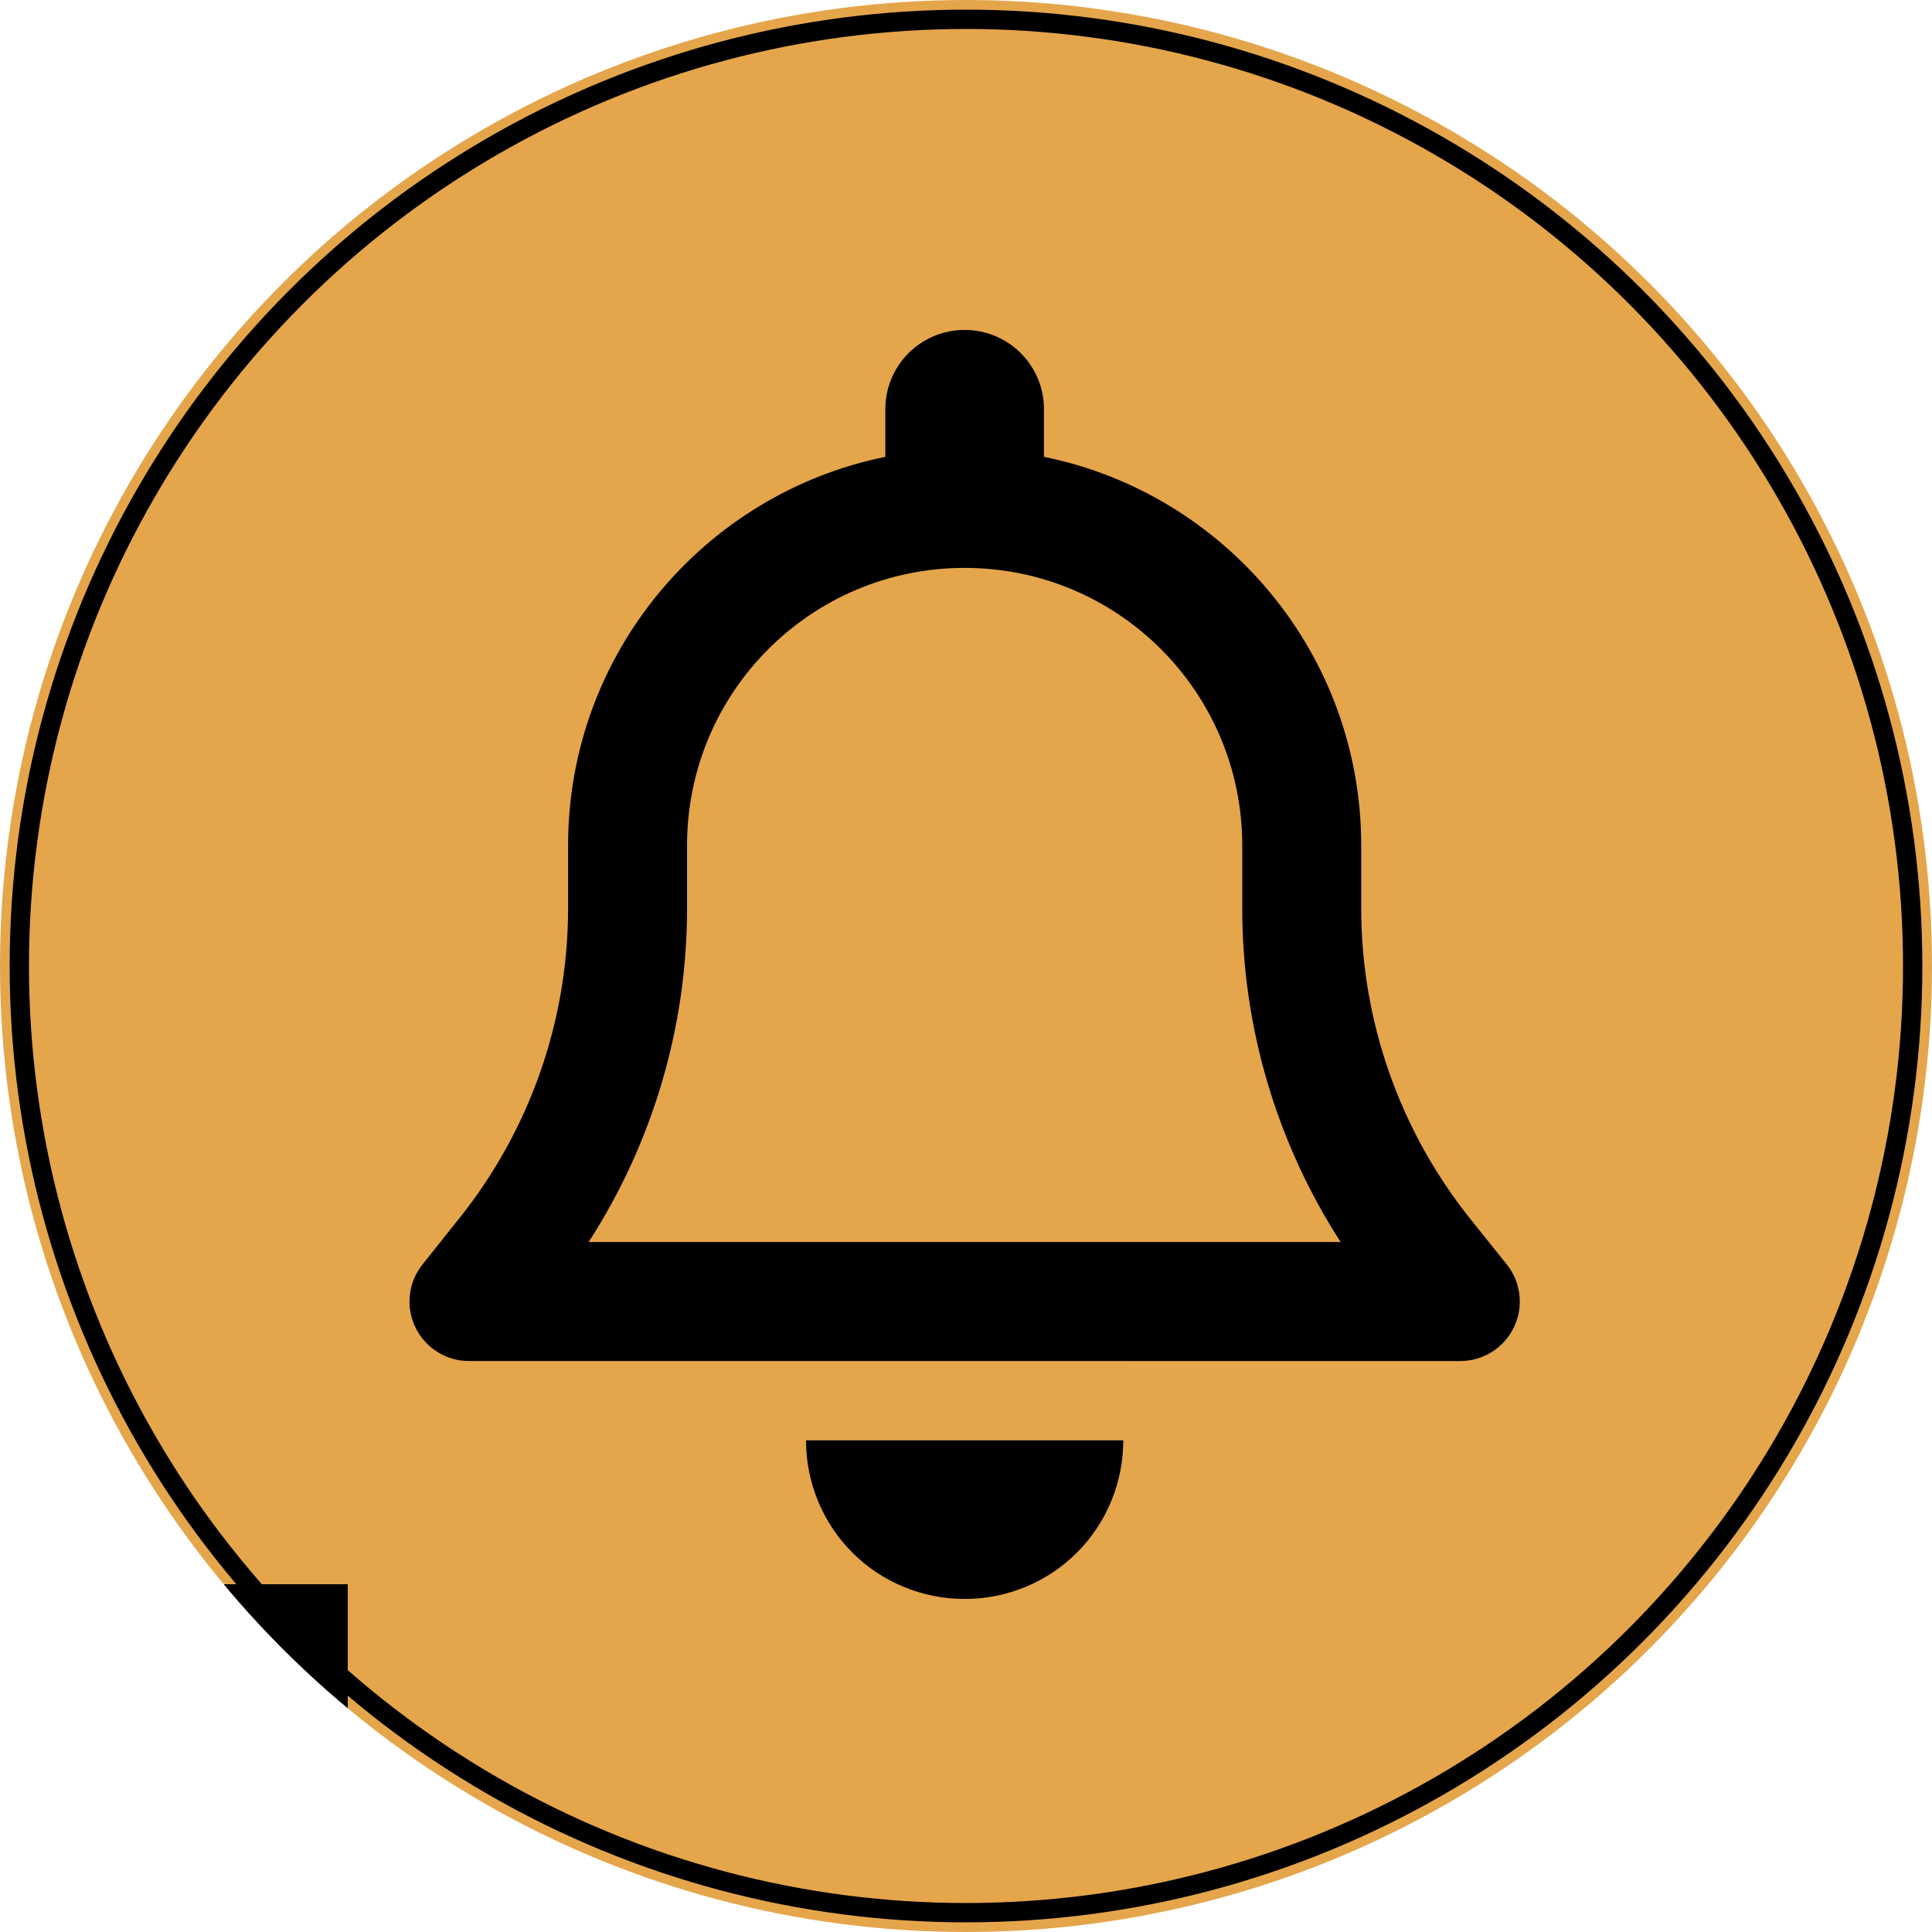 <svg xmlns:dc="http://purl.org/dc/elements/1.1/" xmlns:cc="http://creativecommons.org/ns#" xmlns:rdf="http://www.w3.org/1999/02/22-rdf-syntax-ns#" xmlns:svg="http://www.w3.org/2000/svg" xmlns="http://www.w3.org/2000/svg" xmlns:sodipodi="http://sodipodi.sourceforge.net/DTD/sodipodi-0.dtd" xmlns:inkscape="http://www.inkscape.org/namespaces/inkscape" width="100mm" height="100mm" viewBox="0 0 100 100" version="1.1" id="svg875" inkscape:version="1.0.2-2 (e86c870879, 2021-01-15)" sodipodi:docname="opravilo_pika.svg"><circle style="display:inline;fill:#e5a54b;fill-rule:evenodd;stroke:none;" cx="50" cy="50" r="50"  /><clipPath id="idClipPath" >
                        <circle cx="50" cy="50" r="50" />
                    </clipPath><g clip-path="url(#idClipPath)" ><defs id="defs869" xmlns="http://www.w3.org/2000/svg" /><sodipodi:namedview id="base" pagecolor="#ffffff" bordercolor="#666666" borderopacity="1.0" inkscape:pageopacity="0.0" inkscape:pageshadow="2" inkscape:zoom="0.98994949" inkscape:cx="124.86906" inkscape:cy="129.43653" inkscape:document-units="mm" inkscape:current-layer="layer1" inkscape:document-rotation="0" showgrid="false" inkscape:window-width="1920" inkscape:window-height="1009" inkscape:window-x="-8" inkscape:window-y="-3" inkscape:window-maximized="1" /><g inkscape:label="Plast 1" inkscape:groupmode="layer" id="layer1" xmlns="http://www.w3.org/2000/svg"><path d="m 224,87.579 c -11.645,0 -21.053,9.408 -21.053,21.053 v 12.632 c -48.026,9.737 -84.211,52.237 -84.211,103.158 v 16.711 c 0,29.868 -10.197,58.882 -28.816,82.171 l -9.803,12.303 c -3.816,4.737 -4.539,11.25 -1.908,16.711 2.632,5.461 8.158,8.947 14.211,8.947 H 355.579 c 6.053,0 11.579,-3.487 14.211,-8.947 2.632,-5.461 1.908,-11.974 -1.908,-16.711 L 358.079,323.368 c -18.618,-23.355 -28.816,-52.368 -28.816,-82.237 v -16.711 c 0,-50.921 -36.184,-93.421 -84.211,-103.158 v -12.632 c 0,-11.645 -9.408,-21.053 -21.053,-21.053 z m 0,63.158 c 40.724,0 73.684,32.961 73.684,73.684 v 16.711 c 0,31.513 9.145,62.237 26.118,88.553 H 124.197 c 16.974,-26.316 26.118,-57.039 26.118,-88.553 v -16.711 c 0,-40.724 32.961,-73.684 73.684,-73.684 z m 42.105,231.579 H 224 181.895 c 0,11.184 4.408,21.908 12.303,29.803 7.895,7.895 18.618,12.303 29.803,12.303 11.184,0 21.908,-4.408 29.803,-12.303 7.895,-7.895 12.303,-18.618 12.303,-29.803 z" transform="translate(6.25,0) scale(0.195)" fill="currentColor" /><rect style="fill:#000000;stroke:none;stroke-width:1.587;stroke-linecap:round" id="rect1446" width="18" height="18" x="0" y="82" /></g></g><circle style="display:inline;fill:none;fill-rule:evenodd;stroke:#000000;stroke-width:1;stroke-miterlimit:4;stroke-dasharray:none;stroke-opacity:1" cx="50" cy="50" r="49"  /></svg>